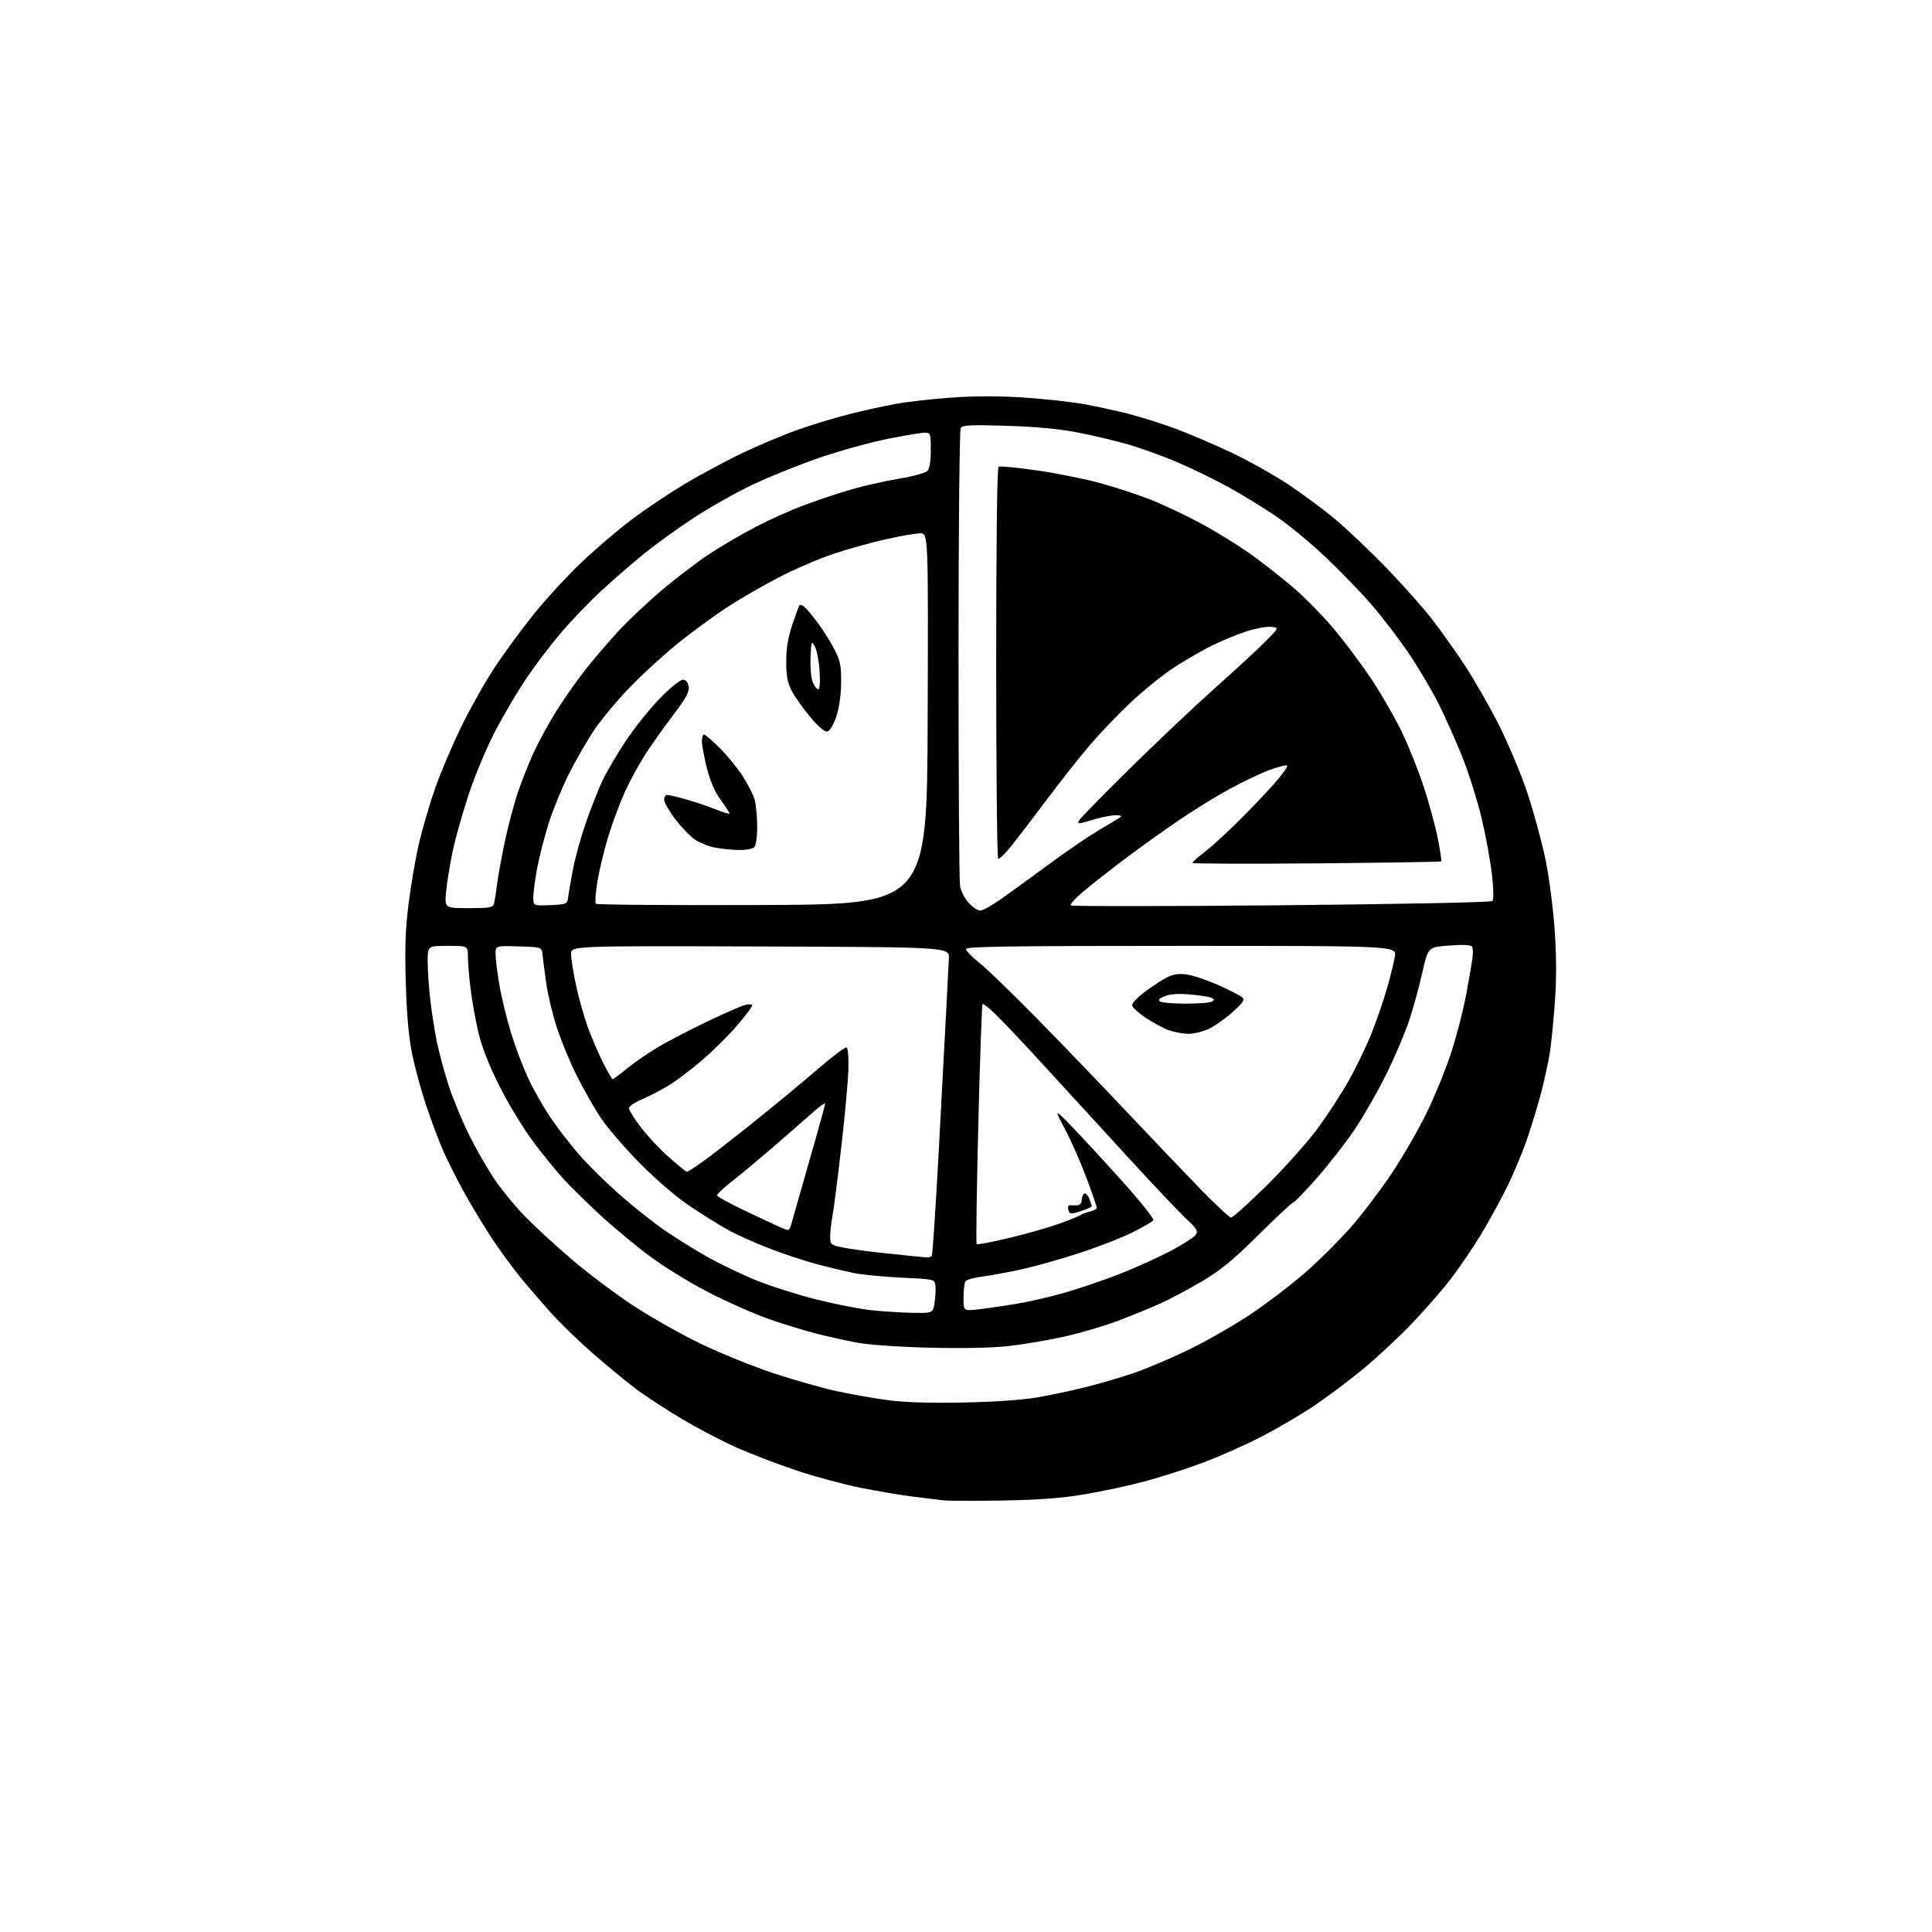 <?xml version="1.0" encoding="UTF-8" standalone="no"?>
<svg 
  version="1.1" 
  xmlns="http://www.w3.org/2000/svg" 
  xmlns:xlink="http://www.w3.org/1999/xlink" 
  xmlns:svg="http://www.w3.org/2000/svg"
  xmlns:rdf="http://www.w3.org/1999/02/22-rdf-syntax-ns#"
  xmlns:cc="http://creativecommons.org/ns#"
  xmlns:dc="http://purl.org/dc/elements/1.1/"
  viewBox="0 0 768 768"
  width="768"
  height="768"
>
<style>svg {background-color: white; }</style>"
<path stroke="none" fill="black" fill-rule="evenodd" d="M398.50,596.48C387.50,596.66 376.93,596.63 375.00,596.40C373.07,596.17 367.68,595.51 363.00,594.94C358.32,594.37 348.92,592.78 342.10,591.42C335.28,590.05 323.80,586.95 316.60,584.53C309.39,582.11 298.87,578.10 293.20,575.61C287.54,573.12 277.64,567.95 271.20,564.13C264.77,560.31 256.32,554.78 252.44,551.84C248.56,548.90 240.91,542.59 235.44,537.80C229.97,533.02 222.57,525.85 219.00,521.86C215.43,517.87 210.07,511.66 207.11,508.06C204.15,504.45 199.16,497.68 196.03,493.00C192.90,488.32 187.84,480.00 184.79,474.50C181.73,469.00 177.83,461.27 176.12,457.33C174.40,453.39 171.39,445.36 169.42,439.48C167.46,433.61 164.96,424.46 163.86,419.15C162.50,412.57 161.69,403.61 161.31,390.98C160.88,376.77 161.14,369.33 162.45,358.98C163.38,351.57 165.24,340.85 166.57,335.17C167.91,329.48 170.74,319.81 172.86,313.67C174.99,307.53 179.69,296.42 183.31,288.98C186.93,281.55 193.03,270.75 196.86,264.98C200.69,259.22 207.71,249.69 212.45,243.82C217.19,237.94 225.62,228.81 231.18,223.53C236.74,218.24 245.63,210.64 250.93,206.65C256.24,202.65 265.64,196.33 271.83,192.60C278.02,188.88 288.57,183.20 295.29,180.00C302.00,176.80 312.19,172.55 317.92,170.56C323.65,168.57 332.65,165.86 337.92,164.54C343.19,163.21 351.32,161.42 356.00,160.57C360.68,159.71 370.77,158.56 378.42,158.03C387.50,157.39 397.40,157.39 406.86,158.02C414.84,158.56 425.32,159.69 430.16,160.53C435.00,161.37 443.13,163.11 448.23,164.41C453.33,165.71 462.00,168.44 467.50,170.49C473.00,172.54 482.96,176.81 489.63,179.98C496.30,183.15 506.36,188.78 511.98,192.49C517.60,196.20 526.10,202.50 530.85,206.49C535.61,210.49 544.68,219.10 551.01,225.63C557.34,232.16 565.50,241.32 569.13,246.00C572.77,250.68 578.80,259.17 582.53,264.88C586.26,270.58 592.32,281.22 596.00,288.51C599.68,295.80 604.76,308.00 607.30,315.63C609.83,323.26 613.05,335.20 614.46,342.16C615.86,349.12 617.47,361.68 618.04,370.08C618.74,380.60 618.74,389.72 618.02,399.42C617.44,407.16 616.50,416.20 615.92,419.50C615.34,422.80 613.96,429.08 612.86,433.46C611.76,437.83 609.28,446.12 607.35,451.87C605.43,457.62 601.58,466.86 598.79,472.41C596.01,477.96 591.32,486.47 588.36,491.31C585.41,496.16 580.24,503.74 576.87,508.17C573.51,512.59 566.42,520.72 561.13,526.25C555.83,531.77 547.00,539.98 541.50,544.49C536.00,549.01 527.38,555.46 522.35,558.84C517.31,562.22 508.09,567.64 501.85,570.89C495.61,574.14 485.09,578.84 478.48,581.32C471.87,583.81 461.29,587.22 454.98,588.90C448.67,590.58 437.88,592.89 431.00,594.04C422.06,595.54 412.80,596.24 398.50,596.48zM382.50,557.53C394.58,557.31 406.26,556.52 412.00,555.55C417.23,554.66 426.00,552.80 431.50,551.42C437.00,550.04 445.55,547.54 450.50,545.87C455.45,544.20 465.38,539.99 472.57,536.51C479.75,533.03 491.00,526.57 497.57,522.14C504.13,517.72 513.88,510.24 519.24,505.53C524.59,500.82 532.62,492.81 537.08,487.73C541.53,482.65 548.78,473.10 553.19,466.50C557.60,459.90 563.85,449.07 567.09,442.43C570.33,435.79 574.73,424.99 576.87,418.43C579.01,411.87 581.67,401.55 582.80,395.50C583.92,389.45 585.06,382.89 585.33,380.91C585.60,378.94 585.52,376.86 585.16,376.28C584.73,375.60 581.55,375.45 576.08,375.86C567.66,376.50 567.66,376.50 565.37,386.73C564.11,392.35 561.73,401.01 560.07,405.95C558.41,410.90 554.32,420.47 550.97,427.23C547.62,433.98 542.01,443.77 538.49,449.00C534.98,454.23 528.23,462.89 523.50,468.25C518.77,473.61 514.53,478.00 514.08,478.00C513.63,478.00 507.41,483.80 500.27,490.89C490.06,501.01 485.23,504.97 477.76,509.38C472.52,512.46 465.15,516.38 461.37,518.10C457.59,519.81 450.00,522.92 444.50,525.01C439.00,527.09 429.32,529.94 423.00,531.34C416.68,532.74 406.83,534.42 401.12,535.06C394.66,535.80 382.80,536.05 369.62,535.73C357.16,535.42 345.22,534.59 340.50,533.69C336.10,532.86 328.85,531.24 324.38,530.10C319.92,528.96 311.59,526.41 305.88,524.42C300.17,522.44 289.43,517.71 282.00,513.91C274.42,510.03 263.90,503.55 258.00,499.14C252.22,494.81 243.43,487.50 238.46,482.89C233.48,478.27 227.12,472.02 224.31,469.00C221.51,465.98 216.00,459.23 212.07,454.00C208.15,448.77 202.06,438.78 198.56,431.78C194.30,423.29 191.50,416.15 190.14,410.28C189.01,405.45 187.62,397.69 187.05,393.03C186.47,388.37 186.00,382.63 186.00,380.28C186.00,376.00 186.00,376.00 178.00,376.00C170.00,376.00 170.00,376.00 170.01,382.25C170.01,385.69 170.48,392.53 171.04,397.46C171.61,402.39 172.77,409.81 173.62,413.96C174.48,418.11 176.53,425.77 178.18,431.00C179.84,436.23 183.55,445.25 186.43,451.05C189.31,456.85 193.96,464.95 196.76,469.05C199.55,473.15 204.92,479.66 208.67,483.53C212.43,487.39 220.68,494.98 227.00,500.40C233.32,505.81 244.23,514.04 251.24,518.68C258.25,523.33 270.49,530.27 278.43,534.10C286.38,537.94 299.55,543.27 307.69,545.95C315.84,548.62 327.00,551.79 332.50,552.99C338.00,554.18 347.00,555.78 352.50,556.53C359.21,557.45 369.08,557.78 382.50,557.53zM362.69,521.87C370.88,522.00 370.88,522.00 371.53,517.66C371.89,515.27 372.03,512.23 371.84,510.91C371.51,508.54 371.27,508.49 358.50,507.89C351.35,507.55 342.80,506.73 339.50,506.07C336.20,505.41 329.45,503.78 324.50,502.46C319.55,501.14 310.94,498.28 305.36,496.10C299.78,493.92 292.58,490.68 289.36,488.89C286.14,487.10 279.45,482.94 274.50,479.64C269.04,476.01 261.15,469.26 254.46,462.51C248.39,456.38 241.29,448.12 238.67,444.16C236.06,440.20 231.74,432.58 229.08,427.23C226.41,421.88 222.87,413.23 221.20,408.00C219.54,402.77 217.68,394.90 217.08,390.50C216.48,386.10 215.84,381.15 215.66,379.50C215.34,376.50 215.34,376.50 206.17,376.21C197.00,375.92 197.00,375.92 197.00,379.33C197.00,381.21 197.69,386.73 198.53,391.62C199.36,396.50 201.43,405.00 203.11,410.50C204.80,416.00 207.87,424.14 209.95,428.58C212.02,433.03 216.02,440.08 218.83,444.25C221.65,448.42 226.85,455.15 230.40,459.20C233.95,463.26 241.20,470.38 246.51,475.04C251.82,479.69 259.62,485.89 263.83,488.82C268.05,491.74 275.77,496.56 281.00,499.52C286.23,502.48 295.18,506.78 300.90,509.07C306.62,511.36 317.22,514.72 324.46,516.54C331.69,518.37 341.41,520.28 346.06,520.79C350.70,521.31 358.18,521.79 362.69,521.87zM388.75,520.50C391.91,520.15 398.55,519.20 403.50,518.39C408.45,517.59 417.23,515.58 423.00,513.94C428.77,512.29 438.68,508.92 445.00,506.45C451.32,503.97 460.52,499.82 465.44,497.22C470.35,494.62 474.85,491.72 475.42,490.76C476.29,489.33 475.65,488.27 471.82,484.76C469.27,482.42 458.92,471.50 448.83,460.50C438.74,449.50 423.90,433.30 415.85,424.50C407.80,415.70 398.92,406.28 396.13,403.56C393.33,400.84 390.83,398.84 390.56,399.10C390.30,399.37 389.55,420.84 388.90,446.82C388.25,472.79 387.95,494.28 388.23,494.57C388.52,494.85 394.32,493.75 401.13,492.12C407.93,490.49 416.88,487.94 421.00,486.46C425.12,484.98 428.95,483.43 429.50,483.02C430.05,482.61 431.74,481.98 433.25,481.62C434.76,481.26 436.00,480.58 436.00,480.12C436.00,479.66 434.19,474.41 431.98,468.46C429.78,462.51 425.94,453.78 423.46,449.07C418.95,440.50 418.95,440.50 426.23,448.00C430.24,452.12 439.27,461.92 446.30,469.77C453.34,477.62 458.81,484.50 458.47,485.05C458.13,485.60 454.40,487.78 450.17,489.90C445.95,492.02 436.20,495.79 428.50,498.29C420.80,500.79 410.23,503.73 405.00,504.82C399.77,505.92 393.02,507.14 390.00,507.53C386.98,507.92 384.17,508.75 383.77,509.37C383.36,509.99 383.02,512.89 383.02,515.82C383.00,521.14 383.00,521.14 388.75,520.50zM368.19,499.84C369.12,499.93 370.12,499.61 370.42,499.14C370.71,498.66 371.88,481.22 373.01,460.39C374.14,439.55 375.49,414.18 376.01,404.00C376.52,393.82 377.06,383.48 377.19,381.00C377.43,376.50 377.43,376.50 302.22,376.24C227.00,375.99 227.00,375.99 227.02,379.24C227.02,381.03 227.89,386.55 228.94,391.50C229.99,396.45 232.06,403.88 233.55,408.00C235.04,412.12 237.78,418.54 239.64,422.25C241.50,425.96 243.25,429.00 243.53,429.00C243.80,429.00 246.47,427.01 249.46,424.58C252.45,422.14 258.17,418.24 262.18,415.90C266.19,413.56 274.87,409.06 281.48,405.90C288.09,402.74 294.74,399.85 296.25,399.47C297.76,399.09 299.00,399.19 299.00,399.69C299.00,400.19 296.35,403.73 293.10,407.55C289.86,411.37 283.53,417.65 279.03,421.50C274.54,425.35 268.42,429.95 265.44,431.72C262.46,433.49 257.76,435.91 255.01,437.09C252.25,438.28 250.00,439.82 250.00,440.52C250.00,441.23 252.07,444.56 254.61,447.93C257.14,451.30 262.12,456.64 265.67,459.78C269.23,462.93 272.50,465.63 272.95,465.79C273.39,465.95 277.75,463.05 282.63,459.35C287.51,455.64 296.90,448.25 303.50,442.91C310.10,437.58 320.00,429.35 325.50,424.62C331.00,419.89 335.95,416.17 336.50,416.36C337.09,416.57 337.40,420.17 337.25,425.10C337.11,429.72 335.84,443.62 334.42,456.00C333.00,468.38 331.43,480.70 330.92,483.39C330.42,486.07 330.00,489.75 330.00,491.55C330.00,494.66 330.25,494.89 334.75,495.84C337.36,496.40 344.00,497.33 349.50,497.92C355.00,498.51 361.07,499.15 363.00,499.34C364.93,499.53 367.26,499.75 368.19,499.84zM313.18,488.93C313.56,488.97 314.09,488.21 314.37,487.25C314.65,486.29 316.22,480.77 317.86,475.00C319.51,469.23 322.46,458.86 324.43,451.97C326.39,445.08 328.00,439.08 328.00,438.64C328.00,438.20 325.64,439.95 322.75,442.52C319.86,445.09 312.94,451.13 307.37,455.94C301.79,460.75 294.48,466.85 291.12,469.49C287.75,472.13 285.00,474.68 285.00,475.14C285.00,475.61 290.06,478.40 296.25,481.34C302.44,484.27 308.62,487.17 310.00,487.77C311.38,488.37 312.81,488.90 313.18,488.93zM489.39,484.00C490.05,484.00 496.33,478.35 503.35,471.44C510.36,464.53 519.43,454.41 523.49,448.95C527.55,443.50 533.32,434.64 536.31,429.27C539.31,423.90 543.36,415.45 545.32,410.50C547.28,405.55 549.98,397.68 551.32,393.00C552.67,388.32 554.08,382.59 554.47,380.25C555.18,376.00 555.18,376.00 469.59,376.00C401.40,376.00 384.00,376.26 384.00,377.26C384.00,377.95 386.46,380.48 389.47,382.88C392.47,385.28 402.93,395.41 412.72,405.39C422.50,415.37 438.35,431.85 447.94,442.01C457.53,452.18 470.51,465.79 476.78,472.25C483.05,478.71 488.73,484.00 489.39,484.00zM427.84,482.01C425.67,482.66 425.09,482.45 424.68,480.88C424.39,479.76 424.66,479.01 425.34,479.09C425.98,479.17 427.29,479.18 428.25,479.12C429.27,479.05 430.00,478.20 430.00,477.06C430.00,475.99 430.45,474.84 431.00,474.50C431.55,474.16 432.45,475.06 433.00,476.50C433.55,477.95 434.00,479.28 434.00,479.46C434.00,479.64 433.21,480.11 432.25,480.50C431.29,480.89 429.30,481.57 427.84,482.01zM472.43,410.96C470.27,410.93 466.78,410.30 464.68,409.55C462.57,408.80 458.41,406.56 455.43,404.58C452.44,402.60 450.00,400.32 450.00,399.52C450.00,398.72 452.36,396.30 455.25,394.15C458.14,391.99 462.04,389.45 463.92,388.50C466.38,387.26 468.58,386.94 471.79,387.38C474.23,387.72 479.89,389.62 484.37,391.62C488.84,393.61 493.09,395.79 493.81,396.47C494.88,397.47 494.18,398.55 490.04,402.27C487.25,404.78 483.03,407.78 480.66,408.92C478.30,410.06 474.60,410.98 472.43,410.96zM471.50,398.97C476.45,398.97 481.10,398.59 481.83,398.12C482.88,397.46 482.77,397.13 481.33,396.57C480.33,396.18 476.48,395.60 472.80,395.29C468.38,394.91 465.03,395.16 462.98,396.01C460.72,396.94 460.23,397.53 461.18,398.13C461.91,398.59 466.55,398.97 471.50,398.97zM389.69,361.97C390.69,361.96 394.49,359.82 398.15,357.22C401.81,354.63 410.36,348.42 417.15,343.43C423.94,338.43 432.65,332.48 436.50,330.20C440.35,327.92 444.18,325.61 445.00,325.08C446.15,324.34 445.81,324.11 443.50,324.07C441.85,324.04 437.69,324.87 434.27,325.91C428.65,327.62 428.12,327.64 428.94,326.15C429.44,325.24 438.55,315.93 449.18,305.46C459.80,294.99 475.02,280.61 483.00,273.50C490.98,266.39 499.98,258.08 503.00,255.03C508.50,249.50 508.50,249.50 505.21,249.18C503.39,249.01 498.89,249.86 495.21,251.07C491.52,252.29 485.35,254.85 481.50,256.76C477.65,258.67 470.90,262.59 466.50,265.47C462.10,268.34 454.31,274.65 449.19,279.49C444.07,284.34 436.62,292.17 432.63,296.90C428.64,301.63 421.16,311.12 416.01,318.00C410.86,324.88 404.60,333.05 402.11,336.18C399.61,339.30 397.22,341.63 396.79,341.37C396.35,341.10 396.00,306.06 396.00,263.50C396.00,215.57 396.36,185.89 396.95,185.53C397.48,185.21 404.34,185.87 412.20,187.00C420.07,188.13 431.45,190.41 437.50,192.08C443.55,193.75 452.55,196.71 457.50,198.66C462.45,200.62 471.45,204.88 477.50,208.14C483.55,211.40 492.40,216.87 497.16,220.29C501.93,223.70 509.52,229.65 514.04,233.50C518.55,237.35 525.84,244.78 530.23,250.00C534.61,255.22 541.35,264.23 545.19,270.00C549.03,275.77 554.41,285.10 557.13,290.71C559.85,296.33 563.82,306.23 565.94,312.71C568.07,319.20 570.59,328.45 571.55,333.27C572.50,338.10 573.11,342.21 572.89,342.41C572.68,342.60 550.34,342.96 523.25,343.20C496.16,343.44 474.00,343.36 474.00,343.02C474.00,342.69 476.14,340.78 478.75,338.78C481.36,336.78 487.36,331.33 492.08,326.67C496.80,322.01 503.28,315.21 506.47,311.57C509.67,307.93 512.01,304.68 511.68,304.34C511.34,304.01 508.24,304.76 504.78,306.03C501.33,307.29 494.00,310.78 488.50,313.78C483.00,316.79 473.55,322.65 467.50,326.82C461.45,330.98 452.15,337.66 446.84,341.66C441.53,345.66 434.40,351.25 431.00,354.08C427.60,356.91 425.20,359.54 425.66,359.92C426.12,360.31 463.81,360.28 509.41,359.86C557.81,359.41 592.70,358.70 593.24,358.16C593.80,357.60 593.73,353.42 593.03,347.37C592.41,341.94 590.55,331.88 588.91,325.00C587.26,318.12 583.85,307.32 581.33,301.00C578.81,294.68 574.58,285.18 571.94,279.91C569.30,274.63 563.99,265.63 560.13,259.91C556.28,254.18 549.61,245.44 545.31,240.48C541.02,235.52 532.76,226.97 526.96,221.48C521.16,215.99 512.38,208.74 507.46,205.37C502.53,202.01 494.00,196.77 488.50,193.73C483.00,190.69 473.77,186.20 468.00,183.74C462.23,181.28 453.45,178.11 448.50,176.68C443.55,175.25 434.55,173.12 428.50,171.94C421.11,170.50 411.81,169.62 400.15,169.26C385.99,168.82 382.63,168.98 381.91,170.11C381.42,170.88 381.03,210.79 381.03,260.00C381.02,308.68 381.29,350.14 381.63,352.15C381.96,354.16 383.50,357.20 385.06,358.90C386.61,360.61 388.70,361.99 389.69,361.97zM186.29,361.00C194.55,361.00 195.93,360.76 196.36,359.25C196.63,358.29 197.15,355.02 197.52,352.00C197.89,348.98 199.27,341.31 200.59,334.96C201.91,328.61 204.29,319.61 205.87,314.96C207.46,310.31 210.31,303.12 212.21,299.00C214.11,294.88 218.03,287.69 220.91,283.04C223.80,278.39 228.99,270.96 232.44,266.54C235.89,262.12 242.05,254.94 246.11,250.58C250.17,246.23 258.00,238.88 263.50,234.25C269.00,229.63 277.32,223.31 282.00,220.21C286.68,217.11 295.00,212.24 300.50,209.39C306.00,206.53 314.82,202.59 320.11,200.64C325.39,198.68 333.70,195.92 338.56,194.51C343.42,193.10 351.86,191.21 357.30,190.30C362.74,189.40 367.83,188.03 368.60,187.26C369.53,186.33 370.00,183.54 370.00,178.93C370.00,172.27 369.91,172.00 367.58,172.00C366.25,172.00 359.58,173.11 352.76,174.47C345.94,175.83 333.64,179.25 325.43,182.07C317.22,184.90 305.10,189.81 298.50,192.99C291.90,196.17 281.55,202.04 275.50,206.03C269.45,210.03 260.90,216.19 256.50,219.72C252.10,223.26 244.36,229.95 239.31,234.60C234.25,239.25 226.72,247.10 222.57,252.04C218.42,256.99 212.37,264.98 209.13,269.81C205.88,274.64 200.49,283.74 197.16,290.04C193.80,296.38 189.06,307.58 186.54,315.10C184.04,322.58 181.10,332.93 180.01,338.10C178.91,343.27 177.72,350.54 177.36,354.25C176.71,361.00 176.71,361.00 186.29,361.00zM218.75,359.80C225.11,359.52 225.52,359.36 225.79,357.00C225.95,355.62 226.80,350.68 227.68,346.00C228.56,341.32 230.83,333.01 232.73,327.52C234.64,322.03 237.51,314.63 239.12,311.08C240.73,307.53 245.06,300.09 248.74,294.56C252.42,289.03 258.71,281.21 262.73,277.18C267.29,272.62 270.69,269.98 271.77,270.19C272.78,270.38 273.63,271.61 273.80,273.12C274.03,275.06 272.43,277.93 267.62,284.23C264.05,288.91 259.09,295.89 256.60,299.75C254.10,303.60 250.47,310.25 248.52,314.53C246.57,318.80 243.63,326.62 241.99,331.90C240.34,337.18 238.35,345.32 237.56,350.00C236.77,354.68 236.46,358.84 236.87,359.26C237.28,359.67 267.06,359.90 303.06,359.76C368.50,359.50 368.50,359.50 368.76,285.75C369.01,212.00 369.01,212.00 365.76,212.01C363.97,212.01 357.77,213.09 352.00,214.40C346.23,215.71 337.00,218.27 331.50,220.09C326.00,221.91 316.32,226.06 310.00,229.30C303.68,232.54 294.23,238.00 289.00,241.42C283.77,244.84 275.00,251.27 269.50,255.70C264.00,260.13 255.43,267.98 250.45,273.13C245.47,278.28 239.08,285.94 236.24,290.14C233.41,294.34 228.87,302.22 226.15,307.64C223.44,313.06 219.86,321.77 218.19,327.00C216.53,332.23 214.46,340.26 213.58,344.86C212.71,349.46 212.00,354.77 212.00,356.66C212.00,360.09 212.00,360.09 218.75,359.80zM293.55,337.89C290.77,337.83 286.52,337.39 284.10,336.92C281.68,336.44 278.17,335.03 276.29,333.78C274.42,332.52 270.88,328.87 268.44,325.65C266.00,322.43 264.00,318.95 264.00,317.90C264.00,316.86 264.57,316.00 265.27,316.00C265.97,316.00 269.46,316.83 273.02,317.85C276.58,318.87 281.86,320.67 284.75,321.84C287.64,323.01 290.00,323.70 290.00,323.37C290.00,323.04 288.42,320.62 286.50,317.99C284.16,314.82 282.33,310.59 281.01,305.36C279.92,301.04 279.02,296.26 279.02,294.75C279.01,293.24 279.39,292.00 279.86,292.00C280.33,292.00 283.10,294.36 286.01,297.25C288.92,300.14 293.03,305.15 295.14,308.39C297.26,311.64 299.44,315.91 299.99,317.89C300.54,319.88 300.99,324.67 300.99,328.55C301.00,332.71 300.51,336.09 299.80,336.80C299.14,337.46 296.33,337.95 293.55,337.89zM328.83,290.80C327.80,291.00 325.24,288.80 322.07,284.99C319.26,281.62 315.97,276.98 314.76,274.68C313.05,271.44 312.55,268.81 312.54,263.00C312.54,257.75 313.25,253.40 314.90,248.50C316.20,244.65 317.47,241.14 317.72,240.70C317.97,240.26 318.88,240.49 319.74,241.20C320.60,241.91 323.06,244.88 325.21,247.79C327.36,250.70 330.32,255.43 331.78,258.29C334.04,262.71 334.43,264.71 334.36,271.50C334.30,276.52 333.57,281.54 332.39,285.00C331.24,288.32 329.84,290.61 328.83,290.80zM325.25,274.00C325.88,274.00 326.09,271.27 325.80,266.74C325.54,262.75 324.69,258.37 323.92,256.99C322.58,254.64 322.48,254.88 322.20,261.42C322.04,265.23 322.43,269.62 323.07,271.17C323.72,272.73 324.70,274.00 325.25,274.00z" />

</svg>